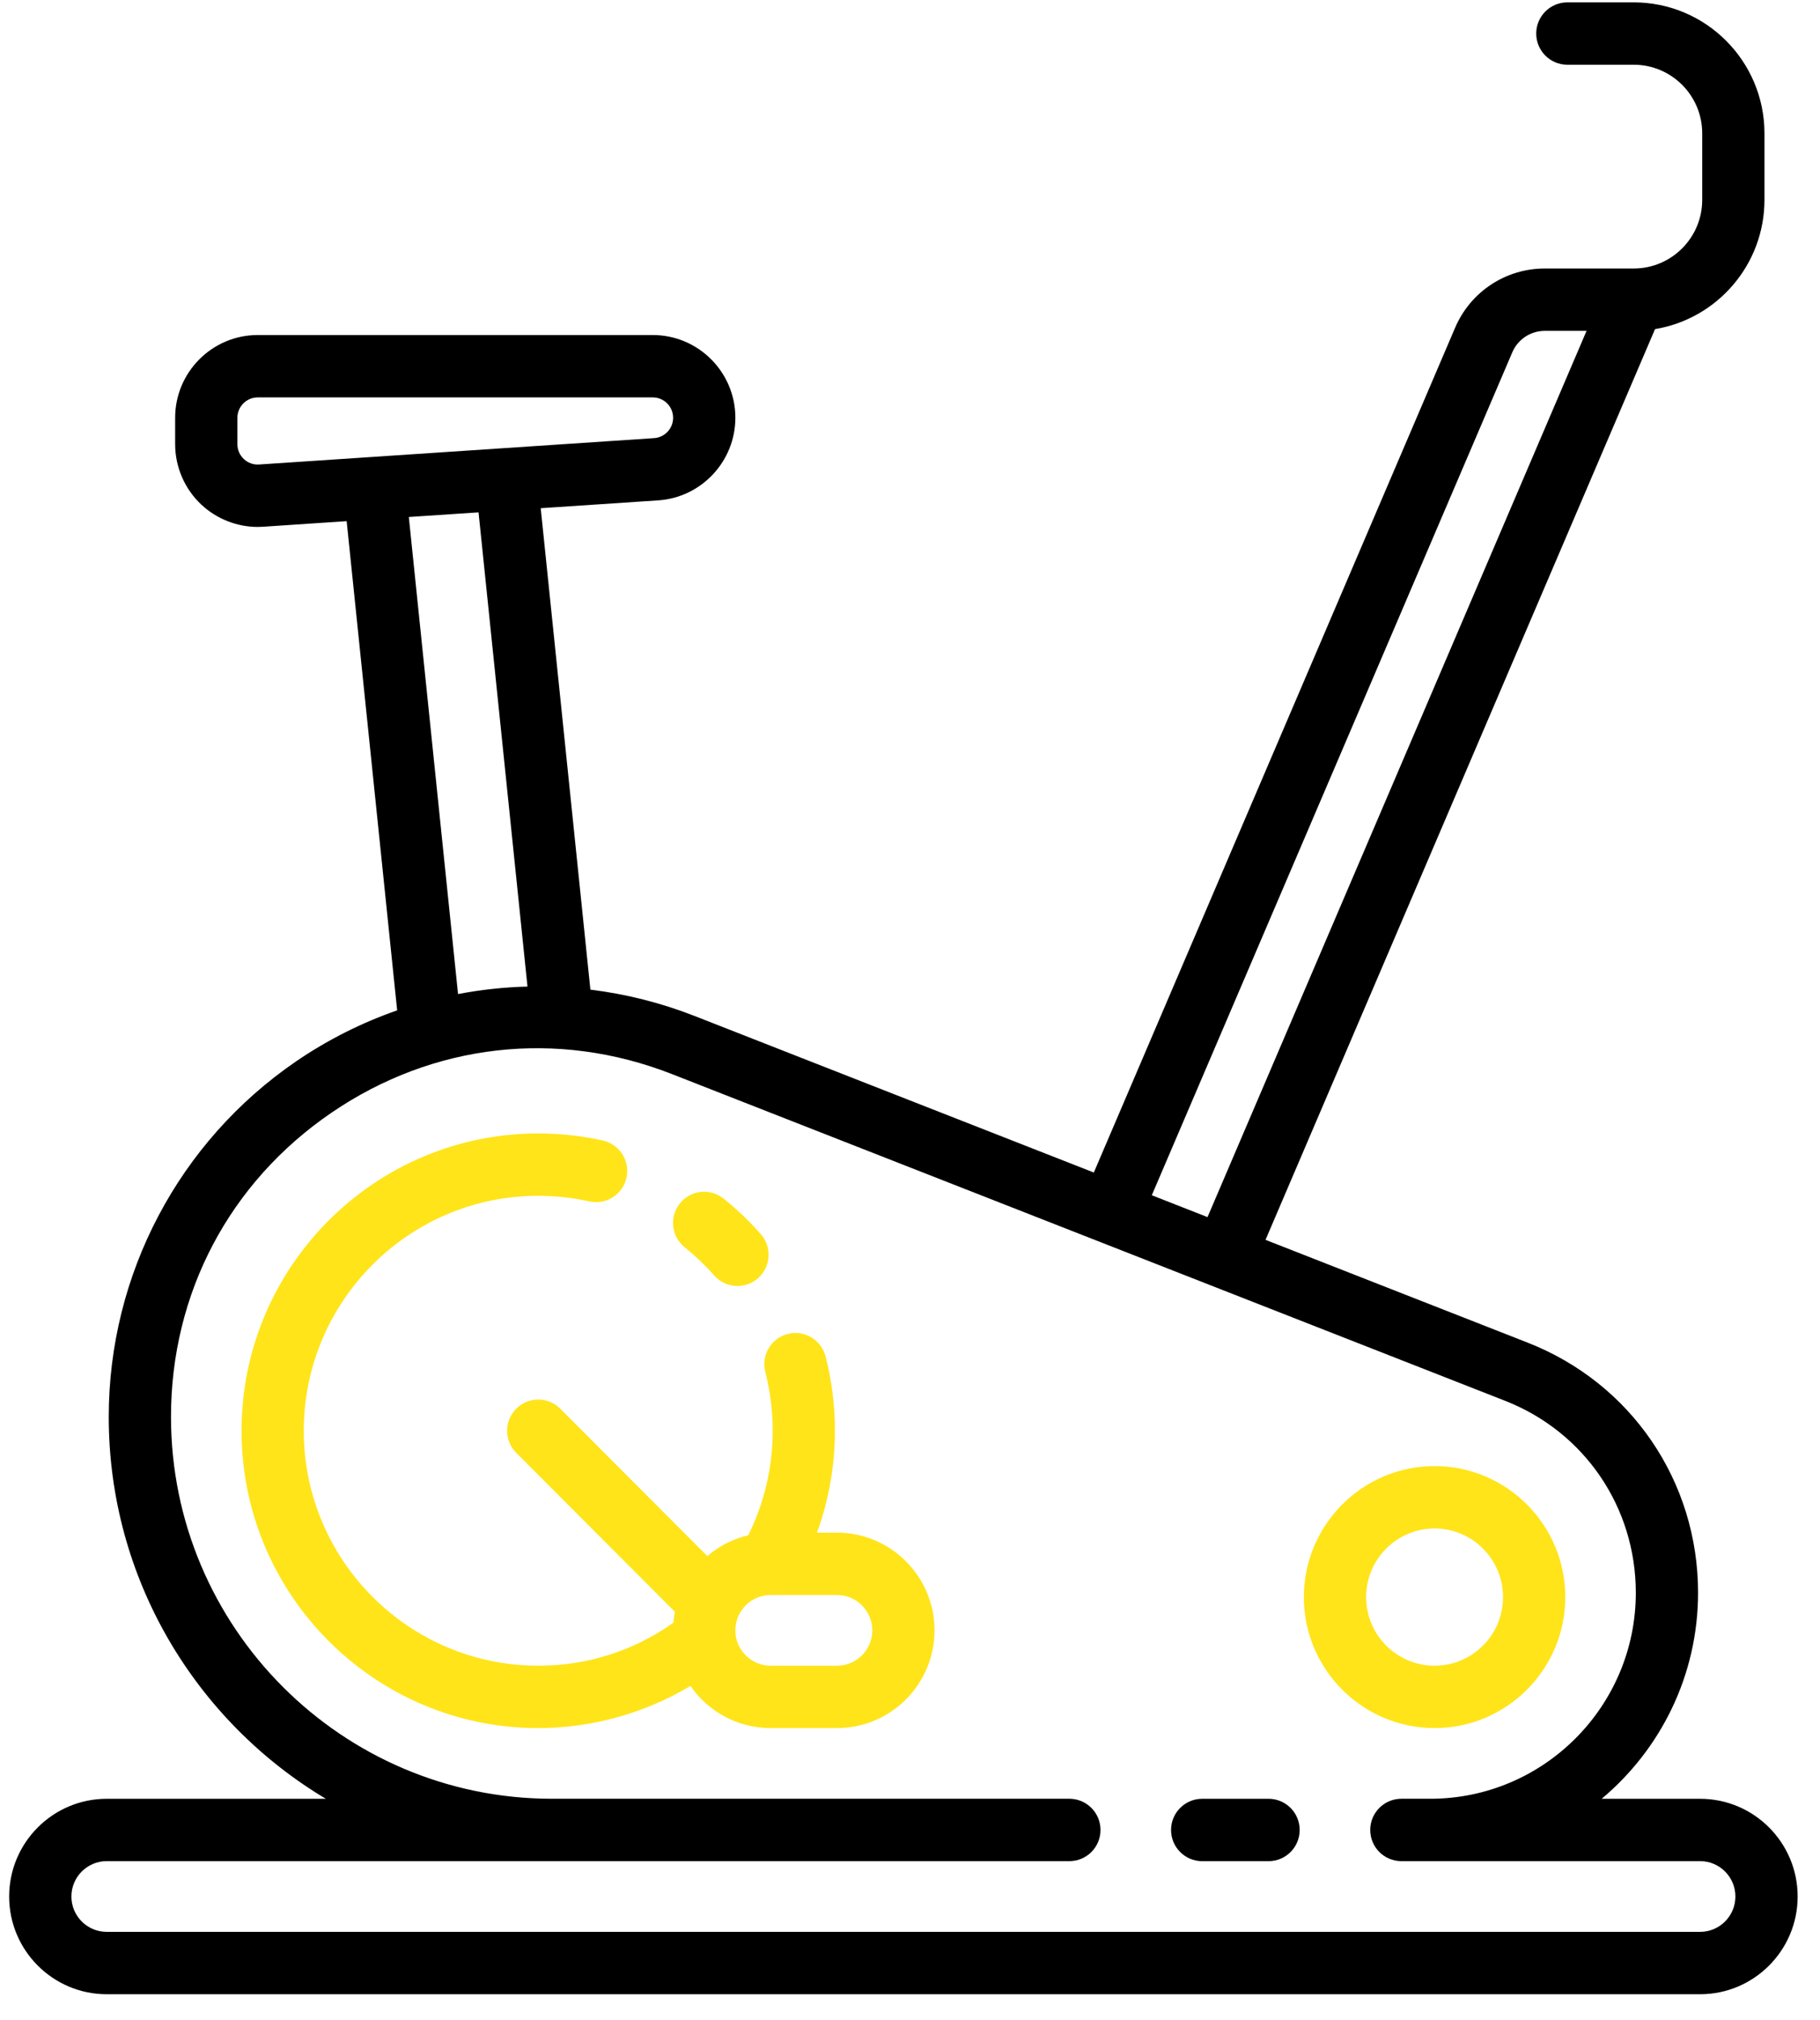 <svg width="64" height="71" viewBox="0 0 64 71" fill="none" xmlns="http://www.w3.org/2000/svg">
<path d="M26.754 43.372C26.355 42.92 25.915 42.499 25.445 42.122C24.973 41.744 24.284 41.82 23.907 42.293C23.529 42.765 23.605 43.455 24.077 43.833C24.448 44.132 24.797 44.464 25.112 44.822C25.329 45.068 25.631 45.193 25.933 45.193C26.191 45.193 26.449 45.103 26.657 44.919C27.11 44.519 27.153 43.826 26.754 43.372Z" fill="#FFE419"/>
<path d="M50.447 51.523C47.912 51.523 45.85 53.589 45.85 56.127C45.85 58.665 47.912 60.73 50.447 60.73C52.981 60.73 55.043 58.665 55.043 56.127C55.043 53.588 52.981 51.523 50.447 51.523ZM50.447 58.538C49.119 58.538 48.039 57.456 48.039 56.127C48.039 54.797 49.119 53.715 50.447 53.715C51.774 53.715 52.854 54.797 52.854 56.127C52.854 57.456 51.774 58.538 50.447 58.538Z" fill="#FFE419"/>
<path d="M59.785 63.215H56.322C58.392 61.482 59.712 58.879 59.712 55.971C59.712 52.06 57.363 48.613 53.726 47.187L44.502 43.572L58.199 11.566C60.378 11.207 62.047 9.308 62.047 7.024V4.686C62.047 2.148 59.985 0.083 57.45 0.083H55.116C54.511 0.083 54.021 0.574 54.021 1.179C54.021 1.784 54.511 2.275 55.116 2.275H57.45C58.778 2.275 59.858 3.357 59.858 4.686V7.025C59.858 8.352 58.781 9.432 57.457 9.436C57.454 9.436 57.451 9.436 57.449 9.436H54.32C52.947 9.436 51.709 10.253 51.169 11.517L38.464 41.206L24.431 35.707C23.237 35.239 22.004 34.931 20.761 34.779L19.014 17.86L23.148 17.584H23.148C24.668 17.483 25.859 16.208 25.859 14.682C25.859 13.079 24.556 11.774 22.955 11.774H9.063C7.462 11.774 6.159 13.079 6.159 14.682V15.61C6.159 16.412 6.494 17.186 7.079 17.733C7.617 18.237 8.332 18.518 9.065 18.518C9.128 18.518 9.192 18.515 9.256 18.511L12.19 18.315L13.966 35.507C12.723 35.94 11.527 36.538 10.413 37.299C6.288 40.12 3.824 44.79 3.824 49.792C3.824 55.493 6.891 60.489 11.458 63.215H3.751C1.861 63.215 0.322 64.755 0.322 66.649C0.322 68.543 1.861 70.083 3.751 70.083H59.785C61.676 70.083 63.214 68.543 63.214 66.649C63.214 64.755 61.676 63.215 59.785 63.215ZM53.18 12.381C53.376 11.923 53.824 11.628 54.32 11.628H55.791L42.462 42.773L40.503 42.005L53.18 12.381ZM9.11 16.324C8.911 16.337 8.721 16.269 8.575 16.133C8.429 15.996 8.348 15.81 8.348 15.61V14.682C8.348 14.287 8.669 13.966 9.063 13.966H22.955C23.349 13.966 23.67 14.287 23.67 14.682C23.67 15.058 23.377 15.372 23.002 15.397H23.002L9.11 16.324ZM18.549 34.671C17.729 34.692 16.913 34.78 16.107 34.934L14.376 18.169L16.828 18.006L18.549 34.671ZM59.785 67.891H3.751C3.067 67.891 2.511 67.334 2.511 66.649C2.511 65.964 3.067 65.406 3.751 65.406H37.605C38.209 65.406 38.699 64.916 38.699 64.311C38.699 63.705 38.209 63.214 37.605 63.214H19.416C12.025 63.214 6.013 57.193 6.013 49.792C6.013 45.451 8.067 41.557 11.647 39.11C15.227 36.662 19.596 36.166 23.633 37.748L52.928 49.229C55.72 50.322 57.523 52.969 57.523 55.975C57.523 59.967 54.28 63.214 50.294 63.214H49.279C48.674 63.214 48.184 63.705 48.184 64.31C48.184 64.916 48.674 65.406 49.279 65.406H59.785C60.469 65.406 61.025 65.964 61.025 66.649C61.025 67.334 60.469 67.891 59.785 67.891Z" fill="black"/>
<path d="M29.433 53.862H28.729C29.144 52.72 29.36 51.508 29.36 50.281C29.36 49.397 29.25 48.517 29.031 47.668C28.88 47.082 28.283 46.729 27.698 46.88C27.113 47.031 26.761 47.628 26.912 48.215C27.084 48.886 27.172 49.581 27.172 50.281C27.172 51.56 26.876 52.819 26.313 53.954C25.773 54.081 25.282 54.336 24.873 54.686L19.701 49.506C19.274 49.078 18.581 49.078 18.153 49.506C17.726 49.934 17.726 50.628 18.153 51.056L23.733 56.644C23.708 56.769 23.691 56.897 23.681 57.026C22.288 58.016 20.655 58.538 18.927 58.538C14.381 58.538 10.682 54.834 10.682 50.281C10.682 45.728 14.381 42.024 18.927 42.024C19.273 42.024 19.62 42.046 19.959 42.088C20.215 42.12 20.473 42.165 20.724 42.221C21.314 42.353 21.899 41.979 22.03 41.389C22.161 40.798 21.788 40.212 21.198 40.081C20.881 40.01 20.555 39.954 20.23 39.913C19.801 39.86 19.363 39.833 18.927 39.833C13.174 39.833 8.494 44.52 8.494 50.281C8.494 56.043 13.174 60.73 18.927 60.73C20.815 60.73 22.671 60.21 24.28 59.248C24.899 60.143 25.931 60.73 27.099 60.73H29.433C31.324 60.73 32.862 59.19 32.862 57.296C32.862 55.402 31.324 53.862 29.433 53.862ZM29.433 58.538H27.099C26.415 58.538 25.858 57.981 25.858 57.296C25.858 56.611 26.415 56.053 27.099 56.053H29.433C30.117 56.053 30.674 56.611 30.674 57.296C30.674 57.981 30.117 58.538 29.433 58.538Z" fill="#FFE419"/>
<path d="M44.609 63.215H42.274C41.67 63.215 41.18 63.705 41.18 64.311C41.18 64.916 41.67 65.407 42.274 65.407H44.609C45.213 65.407 45.703 64.916 45.703 64.311C45.703 63.705 45.213 63.215 44.609 63.215Z" fill="black"/>
</svg>
